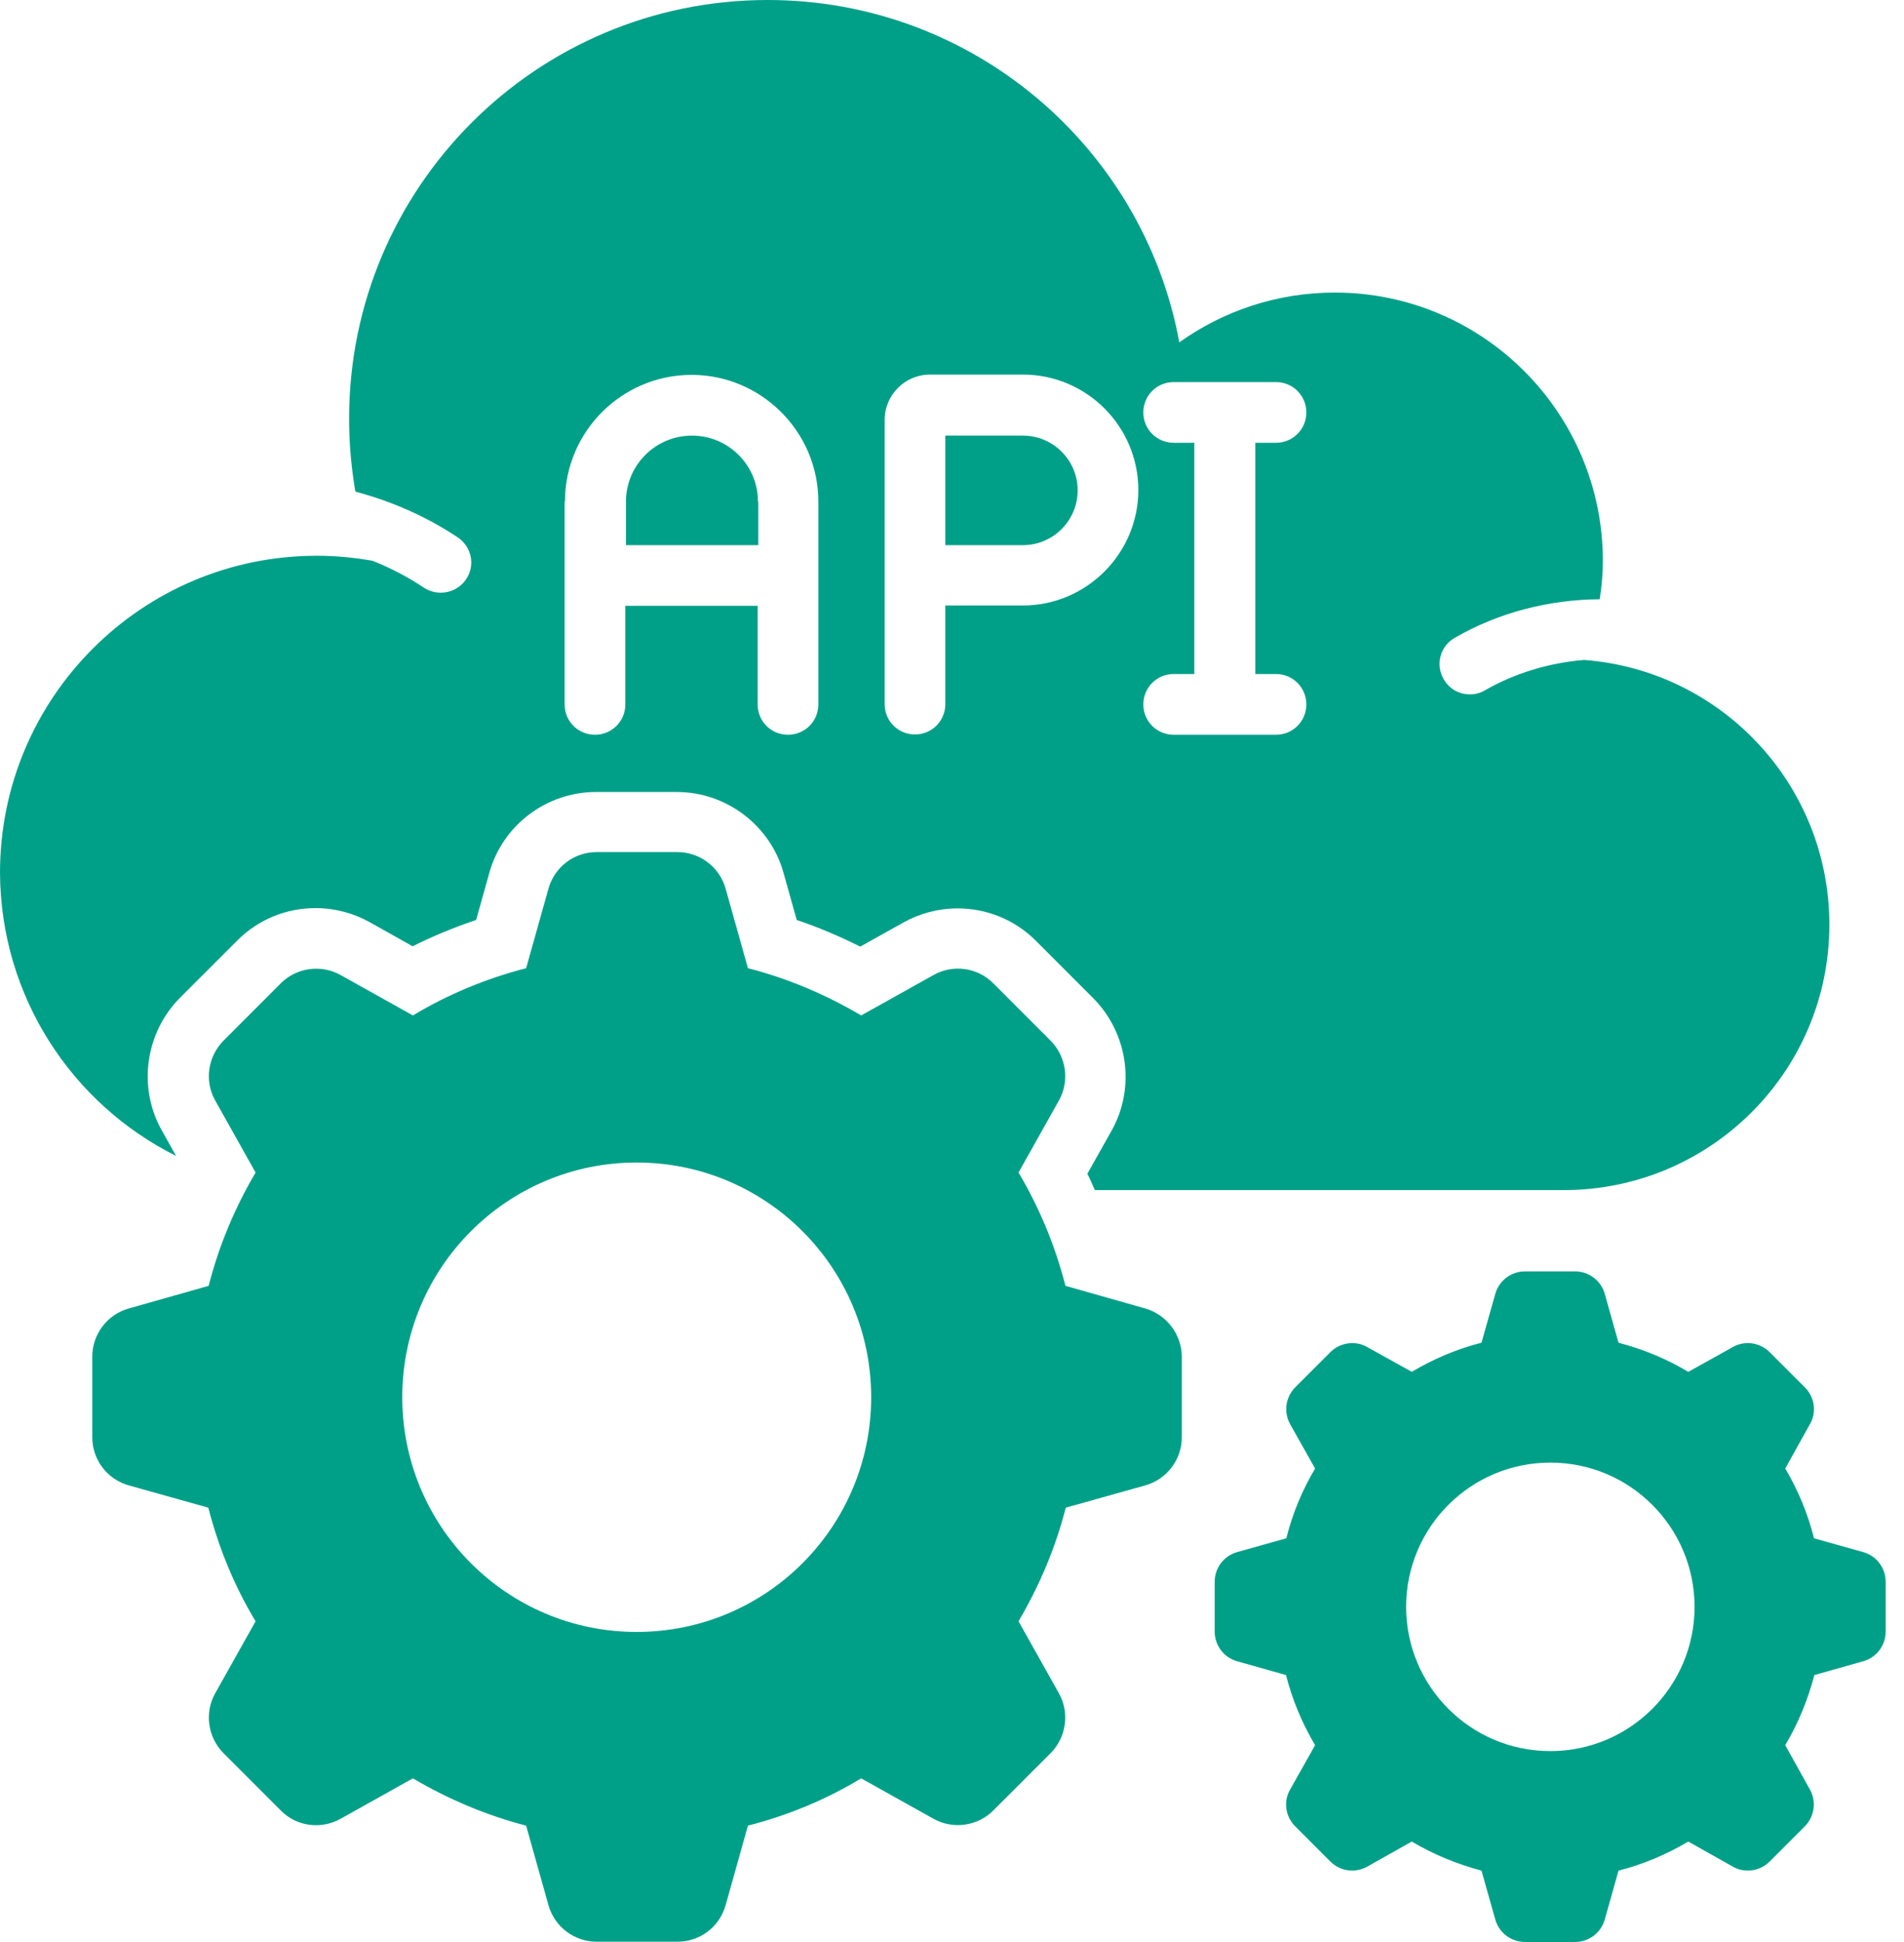 <svg width="51" height="52" viewBox="0 0 51 52" fill="none" xmlns="http://www.w3.org/2000/svg">
<path d="M30.667 35.033L28.539 34.43C28.262 33.349 27.835 32.327 27.282 31.396L28.363 29.469C28.656 28.95 28.564 28.288 28.137 27.861L26.603 26.327C26.176 25.9 25.522 25.816 25.003 26.109L23.067 27.19C22.129 26.637 21.115 26.201 20.034 25.925L19.439 23.805C19.28 23.219 18.744 22.816 18.149 22.816H15.979C15.375 22.816 14.848 23.219 14.688 23.805L14.093 25.925C13.021 26.201 11.99 26.629 11.06 27.19L9.125 26.109C8.605 25.816 7.943 25.908 7.524 26.327L5.991 27.861C5.564 28.288 5.471 28.95 5.765 29.469L6.846 31.396C6.293 32.335 5.865 33.349 5.589 34.43L3.46 35.033C2.874 35.192 2.472 35.728 2.472 36.323V38.485C2.472 39.089 2.874 39.616 3.46 39.776L5.58 40.37C5.857 41.451 6.284 42.482 6.846 43.412L5.765 45.339C5.471 45.859 5.564 46.521 5.991 46.948L7.524 48.481C7.943 48.909 8.605 48.992 9.125 48.699L11.06 47.618C11.999 48.171 13.021 48.607 14.093 48.884L14.688 51.004C14.848 51.59 15.384 51.992 15.979 51.992H18.149C18.752 51.992 19.28 51.59 19.439 51.004L20.034 48.884C21.115 48.607 22.137 48.18 23.067 47.618L25.003 48.699C25.522 48.992 26.184 48.9 26.603 48.481L28.137 46.948C28.564 46.521 28.656 45.859 28.363 45.339L27.282 43.412C27.835 42.474 28.271 41.451 28.547 40.37L30.667 39.776C31.254 39.616 31.656 39.08 31.656 38.485V36.323C31.648 35.728 31.254 35.201 30.667 35.033ZM17.051 43.697C13.582 43.697 10.775 40.882 10.775 37.413C10.775 33.944 13.582 31.128 17.051 31.128C20.529 31.128 23.335 33.944 23.335 37.413C23.335 40.882 20.529 43.697 17.051 43.697Z" fill="#00A088"/>
<path d="M49.906 41.559L48.59 41.19C48.423 40.528 48.163 39.9 47.819 39.322L48.481 38.132C48.666 37.813 48.607 37.403 48.339 37.143L47.401 36.205C47.141 35.945 46.73 35.886 46.412 36.071L45.222 36.733C44.644 36.389 44.024 36.129 43.353 35.953L42.985 34.646C42.884 34.286 42.557 34.043 42.189 34.043H40.848C40.48 34.043 40.153 34.286 40.052 34.646L39.683 35.953C39.022 36.121 38.393 36.389 37.815 36.733L36.625 36.071C36.307 35.886 35.896 35.945 35.636 36.205L34.698 37.143C34.43 37.411 34.38 37.813 34.556 38.132L35.226 39.322C34.882 39.9 34.623 40.52 34.455 41.19L33.139 41.559C32.779 41.66 32.536 41.986 32.536 42.355V43.687C32.536 44.056 32.779 44.383 33.139 44.483L34.447 44.852C34.614 45.514 34.882 46.151 35.226 46.729L34.556 47.919C34.371 48.237 34.43 48.648 34.698 48.907L35.636 49.846C35.896 50.106 36.298 50.164 36.625 49.98L37.815 49.31C38.393 49.653 39.022 49.913 39.683 50.089L40.052 51.396C40.153 51.756 40.48 51.999 40.848 51.999H42.189C42.557 51.999 42.884 51.756 42.985 51.396L43.353 50.089C44.015 49.921 44.644 49.653 45.222 49.31L46.412 49.98C46.73 50.164 47.141 50.106 47.401 49.846L48.339 48.907C48.607 48.639 48.657 48.237 48.481 47.919L47.819 46.729C48.163 46.151 48.423 45.522 48.599 44.852L49.906 44.483C50.266 44.383 50.509 44.056 50.509 43.687V42.355C50.509 41.986 50.266 41.66 49.906 41.559ZM41.527 46.888C39.39 46.888 37.664 45.154 37.664 43.025C37.664 40.897 39.39 39.163 41.527 39.163C43.663 39.163 45.39 40.897 45.39 43.025C45.39 45.154 43.663 46.888 41.527 46.888Z" fill="#00A088"/>
<path d="M4.717 30.952L4.332 30.265C3.687 29.117 3.888 27.651 4.826 26.712L6.36 25.179C6.921 24.618 7.667 24.316 8.454 24.316C8.966 24.316 9.468 24.45 9.904 24.693L11.052 25.338C11.605 25.062 12.175 24.827 12.753 24.634L13.105 23.378C13.457 22.096 14.638 21.207 15.962 21.207H18.132C19.456 21.207 20.638 22.104 20.989 23.378L21.341 24.634C21.92 24.827 22.489 25.07 23.042 25.347L24.199 24.701C24.634 24.458 25.137 24.324 25.648 24.324C26.444 24.324 27.19 24.634 27.743 25.187L29.276 26.721C30.215 27.659 30.424 29.125 29.771 30.282L29.125 31.43C29.201 31.572 29.26 31.723 29.327 31.866H41.887C45.817 31.866 49.001 28.681 49.001 24.76C49.001 21.015 46.11 17.948 42.431 17.671C41.501 17.747 40.58 18.023 39.775 18.484C39.65 18.56 39.507 18.593 39.373 18.593C39.088 18.593 38.82 18.451 38.669 18.183C38.443 17.797 38.577 17.294 38.971 17.076C40.144 16.398 41.501 16.054 42.85 16.046C42.901 15.711 42.934 15.367 42.934 15.024C42.934 11.052 39.717 7.834 35.753 7.834C34.203 7.834 32.762 8.329 31.589 9.167C30.625 3.938 26.05 0 20.562 0C14.37 0 9.351 5.019 9.351 11.211C9.351 11.873 9.41 12.527 9.519 13.164C10.491 13.423 11.412 13.825 12.258 14.387C12.636 14.638 12.736 15.141 12.485 15.51C12.326 15.744 12.074 15.87 11.806 15.87C11.655 15.87 11.496 15.828 11.354 15.736C10.918 15.443 10.457 15.208 9.979 15.015C9.493 14.931 8.999 14.881 8.488 14.881C3.796 14.881 0 18.685 0 23.369C0.017 26.687 1.927 29.561 4.717 30.952ZM31.438 11.856C30.986 11.856 30.625 11.496 30.625 11.044C30.625 10.591 30.986 10.231 31.438 10.231H34.178C34.63 10.231 34.991 10.591 34.991 11.044C34.991 11.496 34.63 11.856 34.178 11.856H33.625V18.048H34.178C34.63 18.048 34.991 18.409 34.991 18.861C34.991 19.314 34.63 19.674 34.178 19.674H31.438C30.986 19.674 30.625 19.314 30.625 18.861C30.625 18.409 30.986 18.048 31.438 18.048H31.991V11.856H31.438ZM23.696 11.245C23.696 10.574 24.241 10.03 24.911 10.03H27.399C29.109 10.03 30.491 11.421 30.491 13.122C30.491 14.822 29.1 16.213 27.399 16.213H25.321V18.853C25.321 19.305 24.961 19.666 24.509 19.666C24.056 19.666 23.696 19.305 23.696 18.853V11.245ZM15.133 13.432C15.133 11.555 16.657 10.038 18.526 10.038C20.395 10.038 21.92 11.563 21.92 13.432V18.861C21.92 19.314 21.559 19.674 21.107 19.674C20.654 19.674 20.294 19.314 20.294 18.861V16.222H16.75V18.861C16.75 19.314 16.389 19.674 15.937 19.674C15.485 19.674 15.124 19.314 15.124 18.861V13.432H15.133Z" fill="#00A088"/>
<path d="M28.866 13.13C28.866 12.318 28.204 11.664 27.399 11.664H25.321V14.597H27.399C28.212 14.597 28.866 13.935 28.866 13.13Z" fill="#00A088"/>
<path d="M20.303 13.432C20.303 12.452 19.506 11.664 18.535 11.664C17.554 11.664 16.767 12.46 16.767 13.432V14.597H20.311V13.432H20.303Z" fill="#00A088"/>
</svg>
